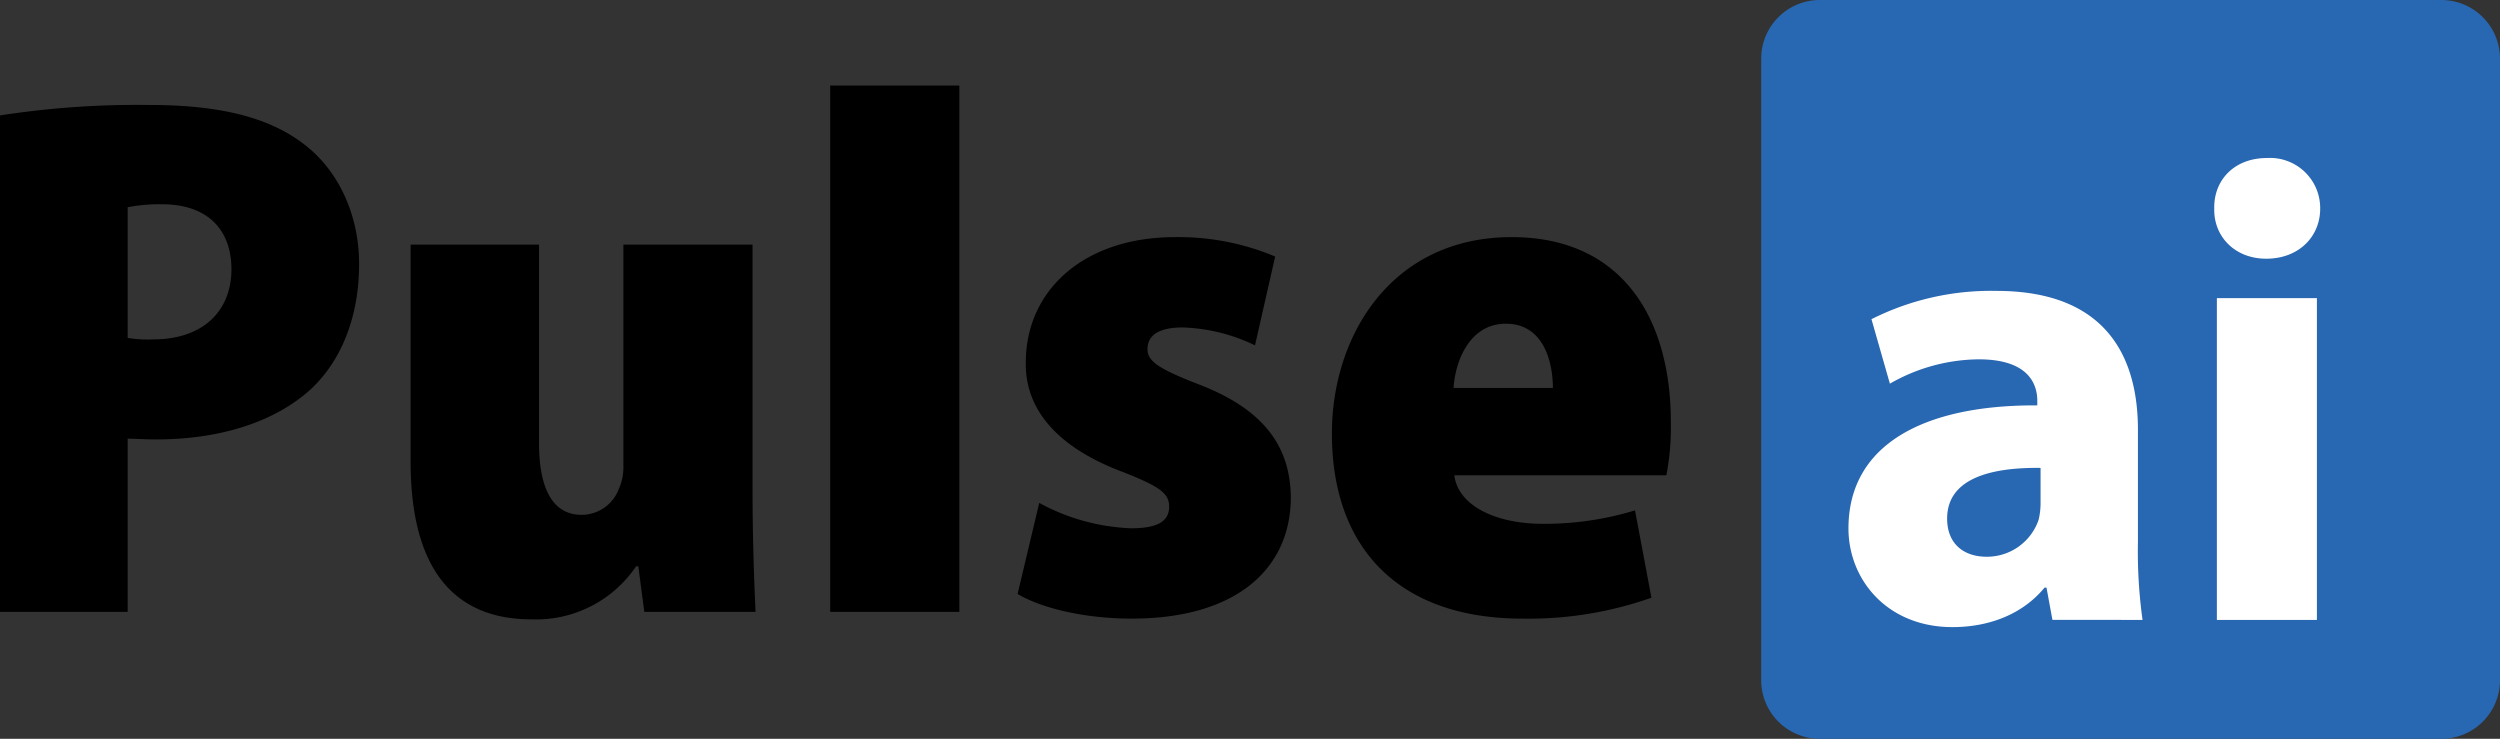 <svg xmlns="http://www.w3.org/2000/svg" width="334.86" height="98.96" viewBox="0 0 334.86 98.96">
  <rect x="0" y="0" width="334.86" height="98.96" fill="#333333" stroke="none"/>
  <g id="Group_2" data-name="Group 2" transform="translate(-74.1 -457.04)">
    <g id="Group_1" data-name="Group 1" transform="translate(3 170.04)">
      <path id="Path_2" data-name="Path 2" d="M7.857,0H91.1A7.857,7.857,0,0,1,98.96,7.857V91.1A7.857,7.857,0,0,1,91.1,98.96H7.857A7.857,7.857,0,0,1,0,91.1V7.857A7.857,7.857,0,0,1,7.857,0Z" transform="translate(307 287)" fill="#2867b2"/>
      <path id="Path_1" data-name="Path 1" d="M51.429-229.463a66.771,66.771,0,0,1-.617-10.487v-14.982c0-10.135-4.583-18.6-18.948-18.6a35.574,35.574,0,0,0-16.745,3.79l2.468,8.637a24.238,24.238,0,0,1,11.9-3.261c6.61,0,7.844,3.261,7.844,5.552v.617c-15.246-.088-25.293,5.288-25.293,16.48,0,6.874,5.2,13.219,13.925,13.219,5.112,0,9.518-1.851,12.338-5.288h.264l.793,4.318ZM37.769-245.15a9.606,9.606,0,0,1-.264,2.291,7.318,7.318,0,0,1-6.962,4.935c-3,0-5.288-1.674-5.288-5.112,0-5.2,5.464-6.874,12.514-6.786Zm37.015,15.687v-43.1h-13.4v43.1Zm-6.7-61.867c-4.318,0-7.139,2.908-7.05,6.786-.088,3.7,2.732,6.7,6.962,6.7,4.406,0,7.227-3,7.227-6.7A6.718,6.718,0,0,0,68.086-291.33Z" transform="translate(306.652 599.496)" fill="#fff"/>
    </g>
    <path id="Path_3" data-name="Path 3" d="M6.1,0H23.2V-23.2c1,0,2.3.1,3.8.1,7.9,0,15.5-2,20.7-6.7,4.1-3.8,6.5-9.7,6.5-16.8,0-6.5-2.7-12.4-7.2-15.9-4.8-3.8-11.6-5.4-20.9-5.4a120.052,120.052,0,0,0-20,1.4ZM23.2-54.2a21.87,21.87,0,0,1,4.6-.4c6.3,0,9.3,3.6,9.3,8.7,0,5.5-3.7,9.4-10.5,9.4a16.232,16.232,0,0,1-3.4-.2Zm83.7,5H89.6v29.6a7.139,7.139,0,0,1-.6,3.1A5.339,5.339,0,0,1,84-13c-3.8,0-5.7-3.4-5.7-9.6V-49.2H61.1v29.1C61.1-6,66.7,1,77.3,1a16.184,16.184,0,0,0,14-7.1h.3L92.4,0h14.9c-.2-4.4-.4-10-.4-16.4ZM117.3,0h17.3V-70.5H117.3Zm25.1-2.4c3.4,2,9.2,3.3,15.3,3.3C171.6.9,179-5.7,179-15.4c-.1-6.4-3.2-11.6-12.4-15.1-5.4-2.1-6.8-3.1-6.8-4.7,0-1.9,1.6-2.9,4.7-2.9a23.812,23.812,0,0,1,9.7,2.4l2.7-11.9a33.433,33.433,0,0,0-13.4-2.6c-12.2,0-20,7.1-20,16.8-.1,5.2,2.9,10.9,13.1,14.7,4.8,1.9,6.1,2.8,6.1,4.6,0,2-1.6,2.9-5.1,2.9a27.83,27.83,0,0,1-12.3-3.4Zm86.9-15.9a33.984,33.984,0,0,0,.6-7.1c0-14.4-6.9-24.8-21.3-24.8-16.2,0-24.1,13.3-24.1,26.3C184.5-8.3,193.7.9,210,.9a49.453,49.453,0,0,0,17.3-2.8l-2.2-11.7a41.3,41.3,0,0,1-12.4,1.8c-6.2,0-11.3-2.4-11.8-6.5ZM200.8-30c.2-3.5,2.1-8.6,7-8.6,5.1,0,6.3,5.2,6.3,8.6Z" transform="translate(68 539)"/>
  </g>
</svg>

